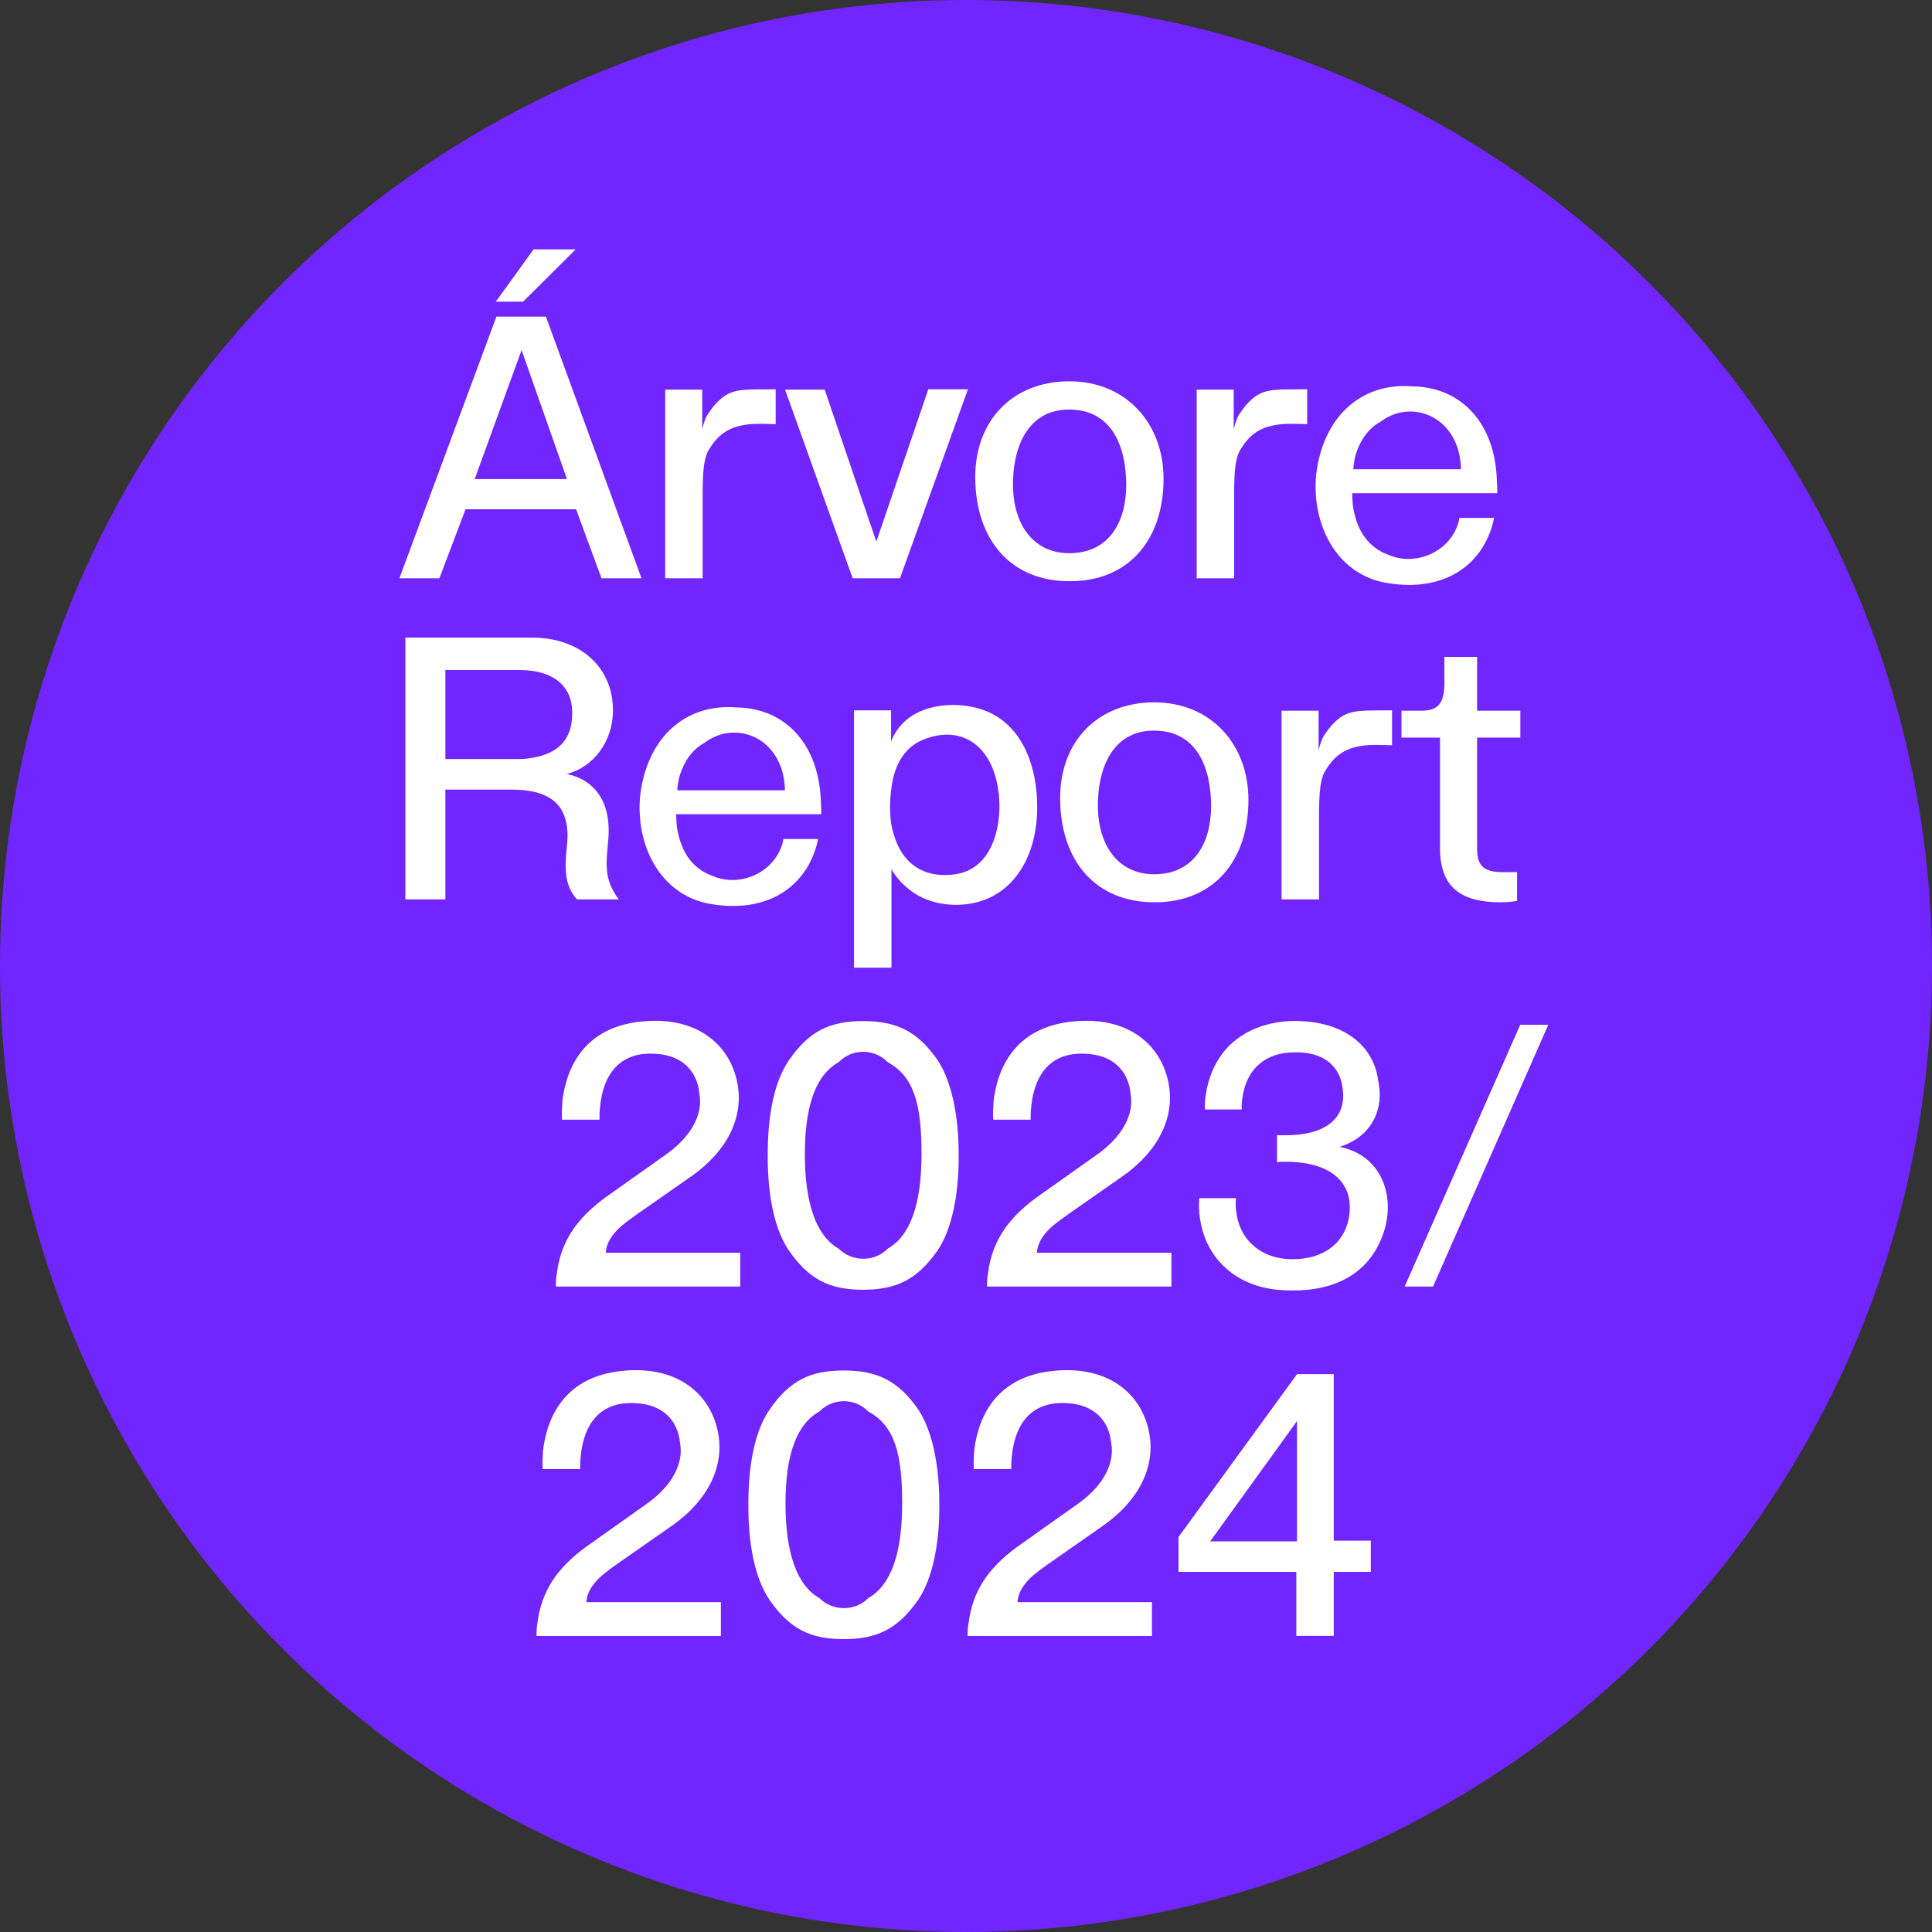 <?xml version="1.0" encoding="UTF-8"?>
<svg id="Ebene_1" data-name="Ebene 1" xmlns="http://www.w3.org/2000/svg" viewBox="0 0 409.2 409.2">
  <rect x="0" y="0" width="409.2" height="409.2" fill="#333333" stroke="none"/>
  <defs>
    <style>
      .cls-1 {
        fill: none;
        isolation: isolate;
      }

      .cls-2 {
        fill: #fff;
      }

      .cls-3 {
        fill: #7126ff;
      }
    </style>
  </defs>
  <circle class="cls-3" cx="204.6" cy="204.6" r="204.6"/>
  <g class="cls-1">
    <g class="cls-1">
      <path class="cls-2" d="m115.62,67.05l20.25,55.44h-8.47l-5.39-14.63h-23.41l-5.54,14.63h-8.47l20.56-55.44h10.47Zm4.47,34.42l-9.62-27.33-9.93,27.33h19.56Zm-7.08-48.66h8.93l-11.16,11.09h-5.77l8.01-11.09Z"/>
      <path class="cls-2" d="m148.73,82.52v8.39c.31-1.31.77-2.69,1.39-3.46.92-1.39,1.85-2.46,3.16-3.46,2.54-1.77,5-1.46,11.01-1.54v7.39c-2.69-.08-4.47-.15-6.08.08-4.31.54-6.39,2.54-8.16,5.47-.85,1.54-1.23,3.77-1.23,9.39v17.71h-7.93v-39.96h7.85Z"/>
      <path class="cls-2" d="m185.61,114.71l11.01-32.26h8.39l-14.4,40.04h-10.01l-14.32-39.96h8.39l10.93,32.18Z"/>
      <path class="cls-2" d="m246.44,101.39c0,13.09-7.55,21.79-19.94,21.71-12.47,0-19.79-8.78-19.94-21.71-.15-12.32,7.93-20.63,19.94-20.63s19.94,8.93,19.94,20.63Zm-19.94,15.78c8.39,0,12.4-6.7,12.01-15.71-.38-8.7-4.16-14.71-12.01-14.71-8.08-.08-11.63,6.78-11.93,14.71-.39,8.93,3.85,15.71,11.93,15.71Z"/>
      <path class="cls-2" d="m261.3,82.52v8.39c.31-1.31.77-2.69,1.39-3.46.92-1.39,1.85-2.46,3.16-3.46,2.54-1.77,5-1.46,11.01-1.54v7.39c-2.7-.08-4.47-.15-6.08.08-4.31.54-6.39,2.54-8.16,5.47-.85,1.54-1.23,3.77-1.23,9.39v17.71h-7.93v-39.96h7.85Z"/>
      <path class="cls-2" d="m286.56,107.24c.85,5.31,3.31,8.78,7.62,10.32,2.16.92,4.7,1.08,6.93.46,4.24-1.08,7.31-4.39,8.01-8.32h7.31c-.23,1.46-.77,2.93-1.31,4.16-3.39,7.47-11.24,11.47-21.71,9.55-7.39-1.31-13.24-7.47-14.55-16.94-.31-2.46-.31-5.08.15-7.62,2-11.4,9.93-17.79,20.02-17.02,9.93.08,17.09,7.08,17.94,18.63.08,1.08.15,2.23.15,4h-30.72c0,1,.08,1.92.15,2.77Zm22.87-7.85c0-1.69-.38-3.7-.92-5.08-2.69-7.16-10.62-9.16-16.09-5-2.46,1.31-4.31,3.85-5.24,6.85-.31,1-.54,2.54-.54,3.23h22.79Z"/>
    </g>
    <g class="cls-1">
      <path class="cls-2" d="m85.86,135.05h26.87c10.32,0,17.17,6.47,17.09,15.48,0,6.47-4.08,11.93-9.78,13.4,5,1,8.32,4.7,8.78,10.16.39,3.23-.46,6.16-.31,9.55.08,2.69,1,4.77,2.54,6.85h-8.85c-1.46-1.62-2.39-3.7-2.39-7.16s.62-5.16.31-7.93c-.62-5.47-4.23-8.16-11.78-8.16h-14.01v23.25h-8.47v-55.44Zm23.79,25.72c.62,0,1.15,0,1.77-.08,6.47-.69,9.78-3.7,9.78-9.62.08-5.62-3.85-9.16-11.16-9.16h-15.71v18.86h15.32Z"/>
      <path class="cls-2" d="m143.38,175.24c.85,5.31,3.31,8.78,7.62,10.32,2.16.92,4.7,1.08,6.93.46,4.23-1.08,7.31-4.39,8.01-8.32h7.31c-.23,1.46-.77,2.93-1.31,4.16-3.39,7.47-11.24,11.47-21.71,9.55-7.39-1.31-13.24-7.47-14.55-16.94-.31-2.46-.31-5.08.15-7.62,2-11.4,9.93-17.79,20.02-17.02,9.93.08,17.09,7.08,17.94,18.63.08,1.08.15,2.23.15,4h-30.72c0,1,.08,1.92.15,2.77Zm22.87-7.85c0-1.69-.38-3.7-.92-5.08-2.69-7.16-10.63-9.16-16.09-5-2.46,1.31-4.31,3.85-5.24,6.85-.31,1-.54,2.54-.54,3.23h22.79Z"/>
      <path class="cls-2" d="m188.73,150.45v6.62c.62-1.62,1.54-3,2.77-4.16,4.54-4.39,13.32-4.54,18.71-1.69,6.54,3.46,9.47,11.24,9.47,19.79,0,11.63-6.31,20.63-17.17,20.63-4.16,0-7.78-1.31-10.47-3.7-1.31-1.08-2.39-2.39-3.23-3.85v20.87h-7.93v-54.51h7.85Zm.54,26.18c1.62,5.77,5.62,8.78,10.93,8.7,6.01.08,10.09-3.7,11.24-11.16.31-2,.31-4.31.08-6.16-1.08-9.55-7.24-14.4-15.24-11.63-3.54,1.16-6.08,3.93-7.16,8.62-.77,3.77-.92,8.32.15,11.63Z"/>
      <path class="cls-2" d="m264.42,169.39c0,13.09-7.54,21.79-19.94,21.71-12.47,0-19.79-8.78-19.94-21.71-.15-12.32,7.93-20.63,19.94-20.63s19.94,8.93,19.94,20.63Zm-19.94,15.78c8.39,0,12.4-6.7,12.01-15.71-.39-8.7-4.16-14.71-12.01-14.71-8.08-.08-11.63,6.78-11.93,14.71-.38,8.93,3.85,15.71,11.93,15.71Z"/>
      <path class="cls-2" d="m279.28,150.52v8.39c.31-1.31.77-2.69,1.39-3.46.92-1.39,1.85-2.46,3.16-3.46,2.54-1.77,5-1.46,11.01-1.54v7.39c-2.7-.08-4.47-.15-6.08.08-4.31.54-6.39,2.54-8.16,5.47-.85,1.54-1.23,3.77-1.23,9.39v17.71h-7.93v-39.96h7.85Z"/>
      <path class="cls-2" d="m305.92,144.52v-5.39h6.93v11.4h9.16v5.7h-9.16v23.02c0,3,.31,5.39,5.08,5.47h3.39v6.08c-.69.15-2.08.31-3.46.31-8.47,0-12.86-3.23-12.86-11.4v-23.48h-8.16v-5.7h4.16c3.54,0,4.93-1.46,4.93-6.01Z"/>
    </g>
    <g class="cls-1">
      <path class="cls-2" d="m117.96,269.56c.85-6.47,4-11.32,10.16-15.86l13.24-9.39c5.16-3.77,7.55-8.39,6.78-12.63-.46-5-3.85-8.16-9.16-8.47-7.01-.54-11.24,3.46-11.93,11.63-.08.77-.08,1.54-.08,2.31h-7.93c-.08-1.39,0-2.7.08-4,1.31-10.32,7.47-16.17,17.56-16.86,10.63-.85,17.79,4.62,19.48,13.01,1.46,7.31-2.16,14.47-9.55,19.71l-11.47,8.01c-2.77,1.93-4.16,3.08-5.08,4.24-1,1.23-1.62,2.39-1.77,4.08h28.49v7.16h-39.04c0-1,0-1.92.23-2.93Z"/>
      <path class="cls-2" d="m167.08,224.59c4.23-6.16,8.62-8.32,15.71-8.32s11.55,2.16,15.78,8.24c3.31,5,4.47,12.86,4.47,19.71.15,8.55-1.46,16.25-4.47,20.63-4.23,6.08-8.62,8.32-15.78,8.32s-11.47-2.23-15.71-8.32c-3.08-4.54-4.54-11.78-4.47-20.4,0-8.55,1.46-15.48,4.47-19.87Zm10.55,39.88c2.85,2.85,7.62,2.85,10.39,0,4.85-2.77,7.16-9.55,7.16-20.1s-1.62-16.4-7.16-19.4c-2.85-2.93-7.55-2.93-10.39,0-4.85,2.7-7.16,9.24-7.16,19.48s2.31,17.25,7.16,20.02Z"/>
      <path class="cls-2" d="m209.28,269.56c.85-6.47,4-11.32,10.16-15.86l13.24-9.39c5.16-3.77,7.55-8.39,6.78-12.63-.46-5-3.85-8.16-9.16-8.47-7.01-.54-11.24,3.46-11.93,11.63-.08.77-.08,1.54-.08,2.31h-7.93c-.08-1.39,0-2.7.08-4,1.31-10.32,7.47-16.17,17.56-16.86,10.62-.85,17.79,4.62,19.48,13.01,1.46,7.31-2.16,14.47-9.55,19.71l-11.47,8.01c-2.77,1.93-4.16,3.08-5.08,4.24-1,1.23-1.62,2.39-1.77,4.08h28.49v7.16h-39.04c0-1,0-1.92.23-2.93Z"/>
      <path class="cls-2" d="m261.79,256.16c.54,6.54,5.47,10.55,11.93,10.55s10.86-3.23,11.93-8.55c1.46-7.7-3.85-12.17-13.55-12.09-.62,0-1.08,0-1.62.08v-5.7h1.46c9.09.08,13.17-3.77,12.47-9.62-.46-5.24-4.39-8.16-10.39-7.93-5.7,0-10.09,3.23-10.93,9.93-.08.69-.15,1.39-.08,2.16h-7.78c-.08-1.23,0-2.39.23-3.54.69-4.08,2.39-7.47,4.93-10.01,4.16-4.08,10.55-5.93,17.71-4.93,7.93,1.08,12.93,5.85,13.78,12.24,1.31,6.01-1.16,11.16-6.54,13.55-.54.23-1.16.46-1.62.62.54.08,1.16.23,1.77.46,7.7,2.46,10.47,11.24,6.93,19.33-3.39,7.78-10.86,11.16-20.79,10.55-9.62-.54-16.25-6.54-17.48-15.25-.23-1.39-.23-2.85-.15-4.23h7.78c-.08.85-.08,1.85,0,2.39Z"/>
      <path class="cls-2" d="m327.93,217.05l-24.41,55.44h-6.01l24.48-55.44h5.93Z"/>
    </g>
    <g class="cls-1">
      <path class="cls-2" d="m113.86,343.56c.85-6.47,4-11.32,10.16-15.86l13.24-9.39c5.16-3.77,7.55-8.39,6.78-12.63-.46-5-3.85-8.16-9.16-8.47-7.01-.54-11.24,3.46-11.93,11.63-.08.77-.08,1.54-.08,2.31h-7.93c-.08-1.39,0-2.7.08-4,1.31-10.32,7.47-16.17,17.56-16.86,10.63-.85,17.79,4.62,19.48,13.01,1.46,7.31-2.16,14.47-9.55,19.71l-11.47,8.01c-2.77,1.93-4.16,3.08-5.08,4.24-1,1.23-1.62,2.39-1.77,4.08h28.49v7.16h-39.04c0-1,0-1.92.23-2.93Z"/>
      <path class="cls-2" d="m162.98,298.59c4.23-6.16,8.62-8.32,15.71-8.32s11.55,2.16,15.78,8.24c3.31,5,4.47,12.86,4.47,19.71.15,8.55-1.46,16.25-4.47,20.63-4.23,6.08-8.62,8.32-15.78,8.32s-11.47-2.23-15.71-8.32c-3.08-4.54-4.54-11.78-4.47-20.4,0-8.55,1.46-15.48,4.47-19.87Zm10.55,39.88c2.85,2.85,7.62,2.85,10.39,0,4.85-2.77,7.16-9.55,7.16-20.1s-1.62-16.4-7.16-19.4c-2.85-2.93-7.55-2.93-10.39,0-4.85,2.7-7.16,9.24-7.16,19.48s2.31,17.25,7.16,20.02Z"/>
      <path class="cls-2" d="m205.18,343.56c.85-6.47,4-11.32,10.16-15.86l13.24-9.39c5.16-3.77,7.54-8.39,6.78-12.63-.46-5-3.85-8.16-9.16-8.47-7.01-.54-11.24,3.46-11.93,11.63-.08.77-.08,1.54-.08,2.31h-7.93c-.08-1.39,0-2.7.08-4,1.31-10.32,7.47-16.17,17.55-16.86,10.63-.85,17.79,4.62,19.48,13.01,1.46,7.31-2.16,14.47-9.55,19.71l-11.47,8.01c-2.77,1.93-4.16,3.08-5.08,4.24-1,1.23-1.62,2.39-1.77,4.08h28.49v7.16h-39.04c0-1,0-1.92.23-2.93Z"/>
      <path class="cls-2" d="m274.71,291.05h7.78v35.26h7.85v6.62h-7.85v13.55h-7.93v-13.55h-24.95v-7.39l25.1-34.49Zm0,35.42v-25.49l-18.4,25.49h18.4Z"/>
    </g>
  </g>
</svg>